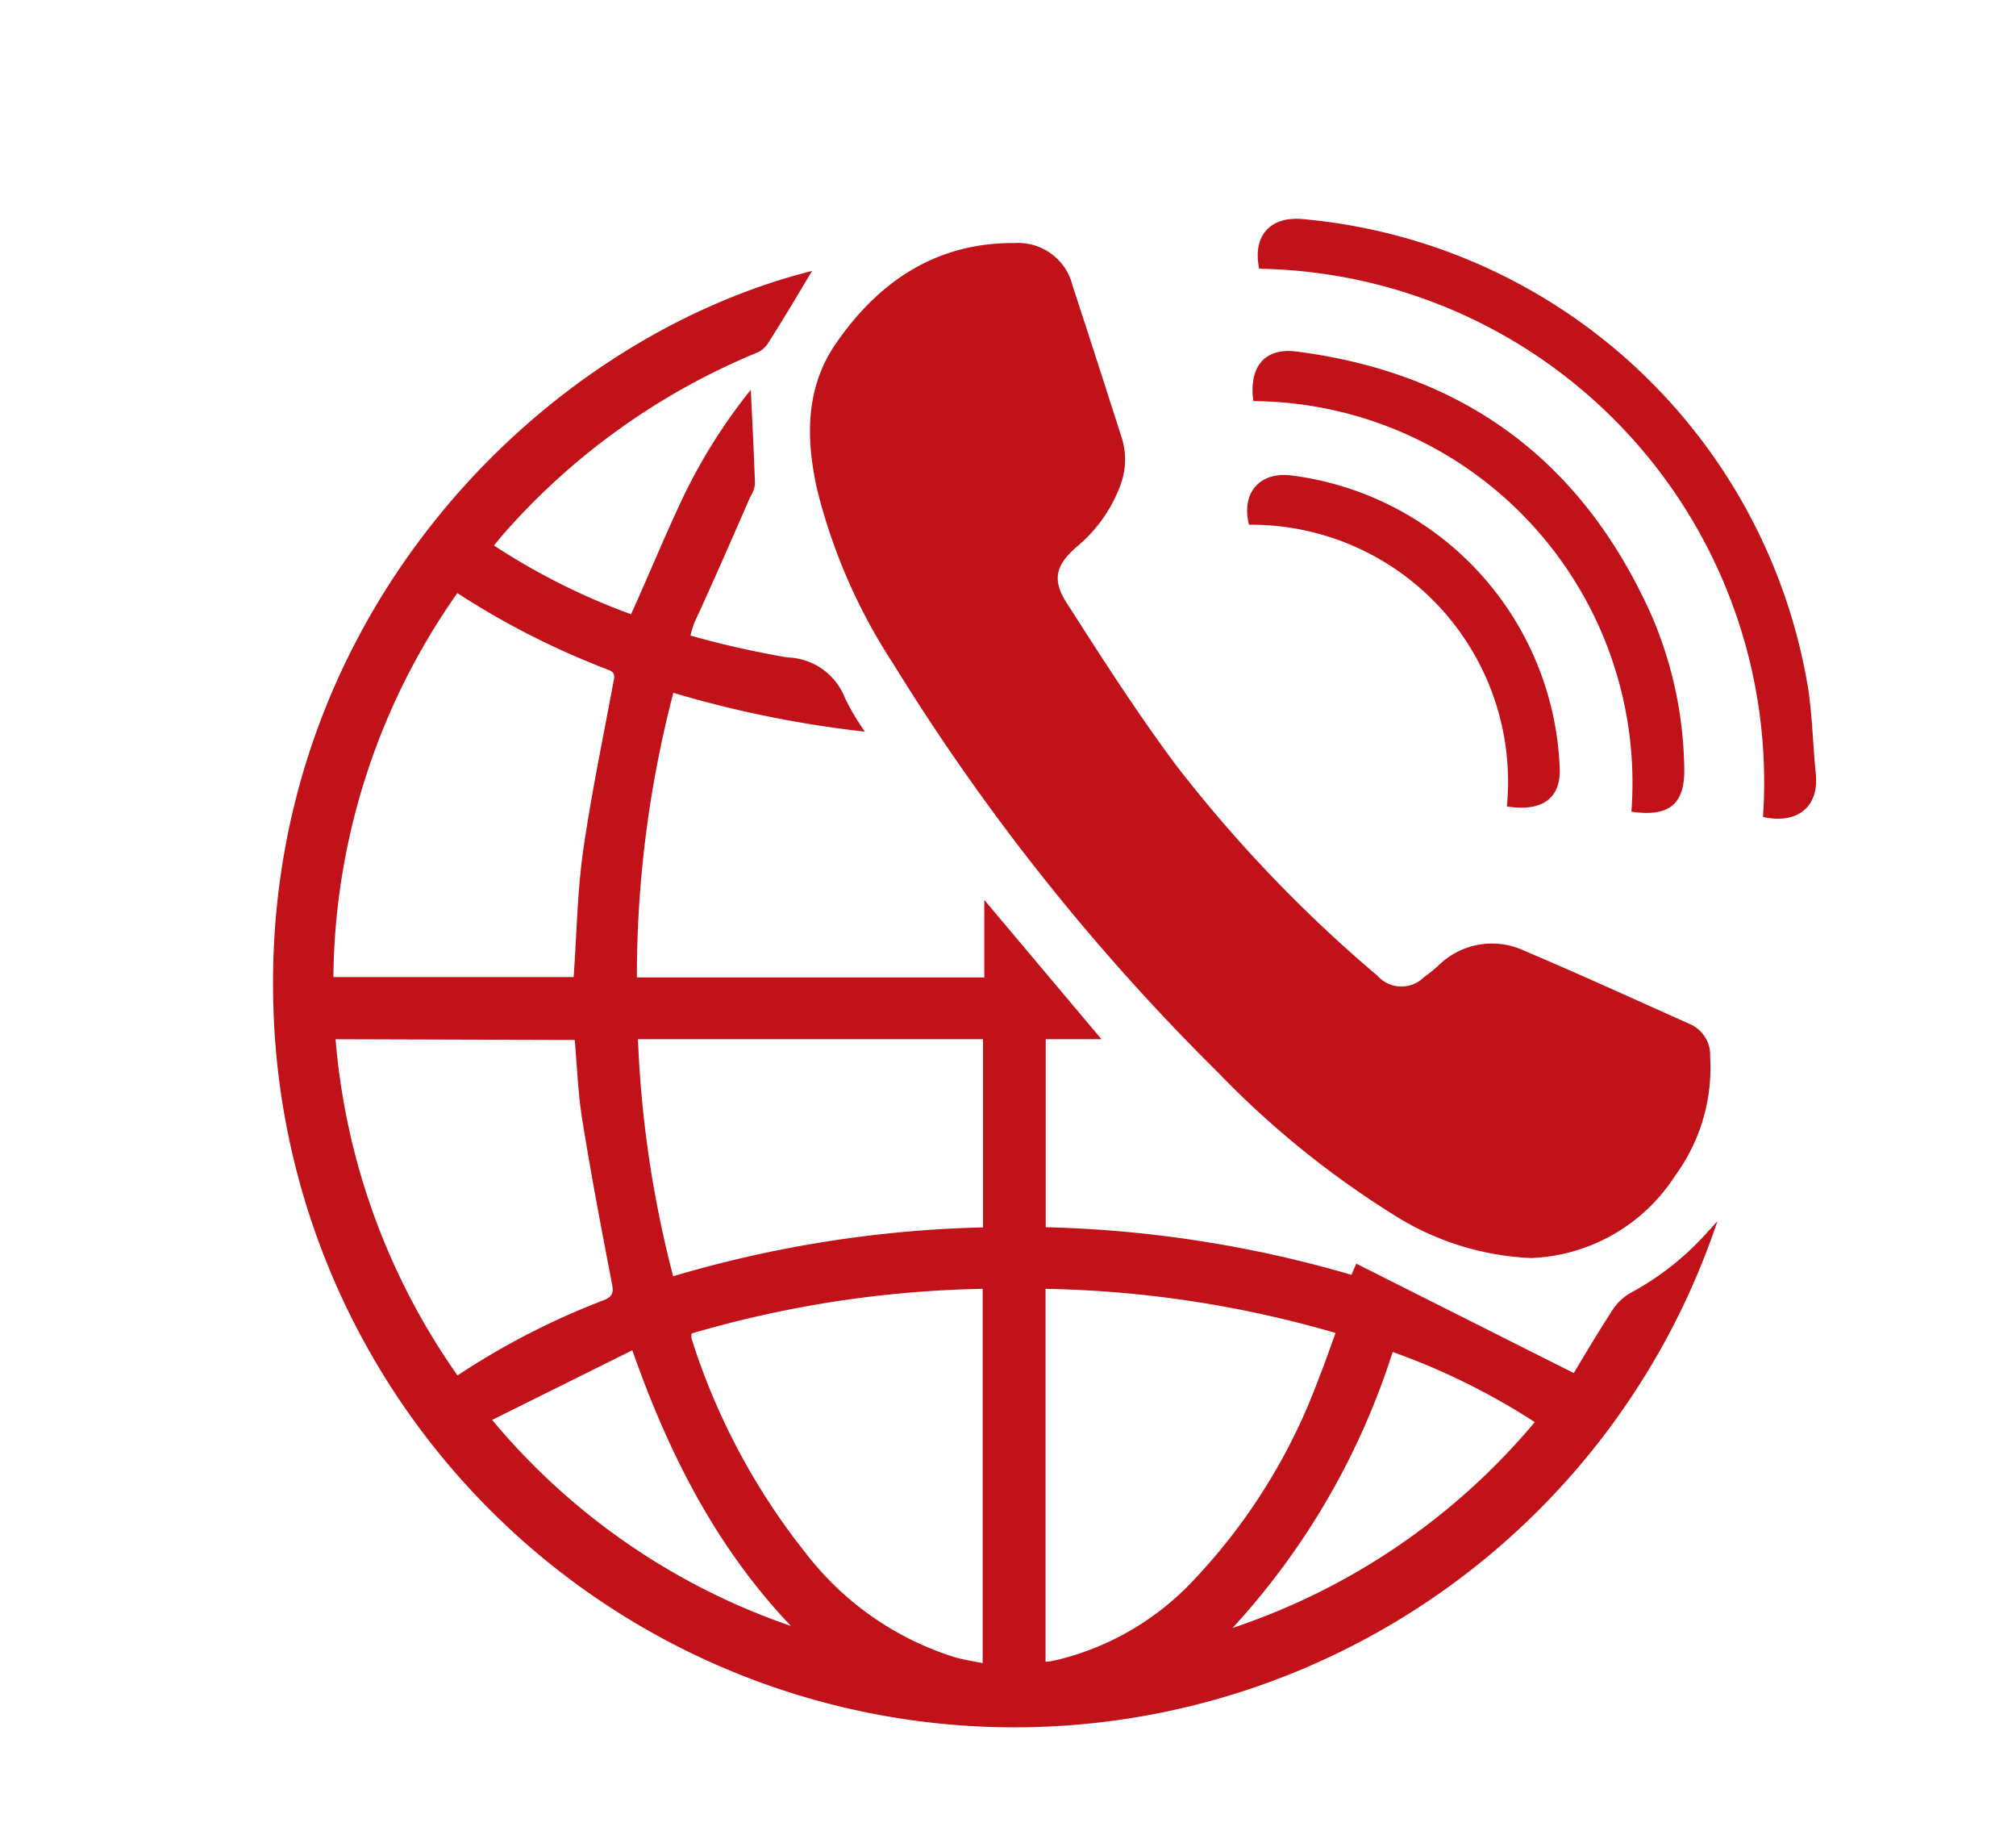 <svg xmlns="http://www.w3.org/2000/svg" id="Layer_1" data-name="Layer 1" viewBox="0 0 110.6 100.63"><defs><style>.cls-1{fill:#c1121a;}</style></defs><path class="cls-1" d="M44.55,14.86c-.77,1.29-1.59,2.68-2.44,4a1.33,1.33,0,0,1-.62.5,37.51,37.51,0,0,0-13.93,10l-.46.56a36.5,36.5,0,0,0,7.52,3.77c1-2.2,1.88-4.38,2.9-6.51a30.22,30.22,0,0,1,3.67-5.8c.08,1.68.17,3.42.23,5.16a1.66,1.66,0,0,1-.26.71c-1,2.3-2,4.59-3.06,6.89a5.4,5.4,0,0,0-.22.72,52,52,0,0,0,5.32,1.2,3.49,3.49,0,0,1,3.17,2.26,13.62,13.62,0,0,0,1.08,1.81A60.5,60.5,0,0,1,36.94,38a61.65,61.65,0,0,0-2,15.61H54V49.36L60.43,57H57.37V67.31a65.31,65.31,0,0,1,16.77,2.61l.27-.61,11.93,6c.64-1.07,1.35-2.27,2.12-3.45a2.88,2.88,0,0,1,1-.95,15.39,15.39,0,0,0,4.14-3.25l.62-.68A40.67,40.67,0,0,1,15,55.24C14.34,34,29.55,18.63,44.55,14.86ZM31.47,53.59c.17-2.34.2-4.61.51-6.84.44-3.11,1.09-6.19,1.66-9.28.06-.31.17-.57-.26-.73a44,44,0,0,1-8.29-4.21,37.15,37.15,0,0,0-6.8,21.06Zm6.47,19.55a1.6,1.6,0,0,0,0,.28,36.54,36.54,0,0,0,6.26,11.76,16.56,16.56,0,0,0,8.13,5.7c.5.15,1,.22,1.58.34V70.69A60.53,60.53,0,0,0,37.94,73.14Zm19.42,18c.27,0,.5-.07.73-.12a15.11,15.11,0,0,0,7.42-4.38A32.26,32.26,0,0,0,72.35,75.6c.32-.8.6-1.61.92-2.49a60.66,60.66,0,0,0-15.91-2.42ZM36.93,70a65.11,65.11,0,0,1,17-2.68V57H35A60.77,60.77,0,0,0,36.93,70ZM18.41,57A37.29,37.29,0,0,0,25.1,75.44a41.1,41.1,0,0,1,8-4.12c.52-.2.57-.42.47-.93-.58-3-1.15-6-1.63-9-.23-1.42-.28-2.88-.41-4.35Zm58,17.13a40.47,40.47,0,0,1-8.79,15.16A36.84,36.84,0,0,0,84.2,78,37.51,37.51,0,0,0,76.4,74.15ZM27,77.88a36.89,36.89,0,0,0,16.39,11.3c-4.09-4.3-6.7-9.43-8.7-15.12Z"></path><path class="cls-1" d="M84,69a15.27,15.27,0,0,1-7.59-2.4A50.44,50.44,0,0,1,66.8,58.8,120,120,0,0,1,49,36.4a31.09,31.09,0,0,1-4.18-9.59c-.62-2.8-.63-5.58,1.06-8,2.34-3.38,5.49-5.51,9.78-5.48a3.08,3.08,0,0,1,3.19,2.36c.91,2.77,1.8,5.55,2.69,8.32a4,4,0,0,1-.11,2.7,8,8,0,0,1-2.31,3.24c-1.18,1-1.44,1.82-.6,3.12,1.92,3,3.84,6,6,8.9A76,76,0,0,0,75.57,53.52a1.76,1.76,0,0,0,2.55.08,9.08,9.08,0,0,0,.77-.62,4.18,4.18,0,0,1,4.72-.84c3.09,1.31,6.15,2.71,9.21,4.08a1.85,1.85,0,0,1,1,1.75,10,10,0,0,1-1.91,6.5A9.84,9.84,0,0,1,84,69Z"></path><path class="cls-1" d="M96.72,44.81A28.17,28.17,0,0,0,69.08,14.74c-.37-1.77.57-2.86,2.31-2.73A30.88,30.88,0,0,1,99.2,37.78c.23,1.55.26,3.13.42,4.7C99.79,44.22,98.64,45.23,96.72,44.81Z"></path><path class="cls-1" d="M89.5,44.52A20.94,20.94,0,0,0,68.76,22c-.26-1.9.64-2.94,2.36-2.72Q85,21.06,90.66,33.88a21.91,21.91,0,0,1,1.74,8.23C92.45,44.09,91.59,44.83,89.5,44.52Z"></path><path class="cls-1" d="M82.67,44.23A14.1,14.1,0,0,0,68.52,28.78c-.43-1.72.56-2.89,2.26-2.71A16.84,16.84,0,0,1,85.57,42.19C85.61,43.79,84.6,44.54,82.67,44.23Z"></path></svg>
